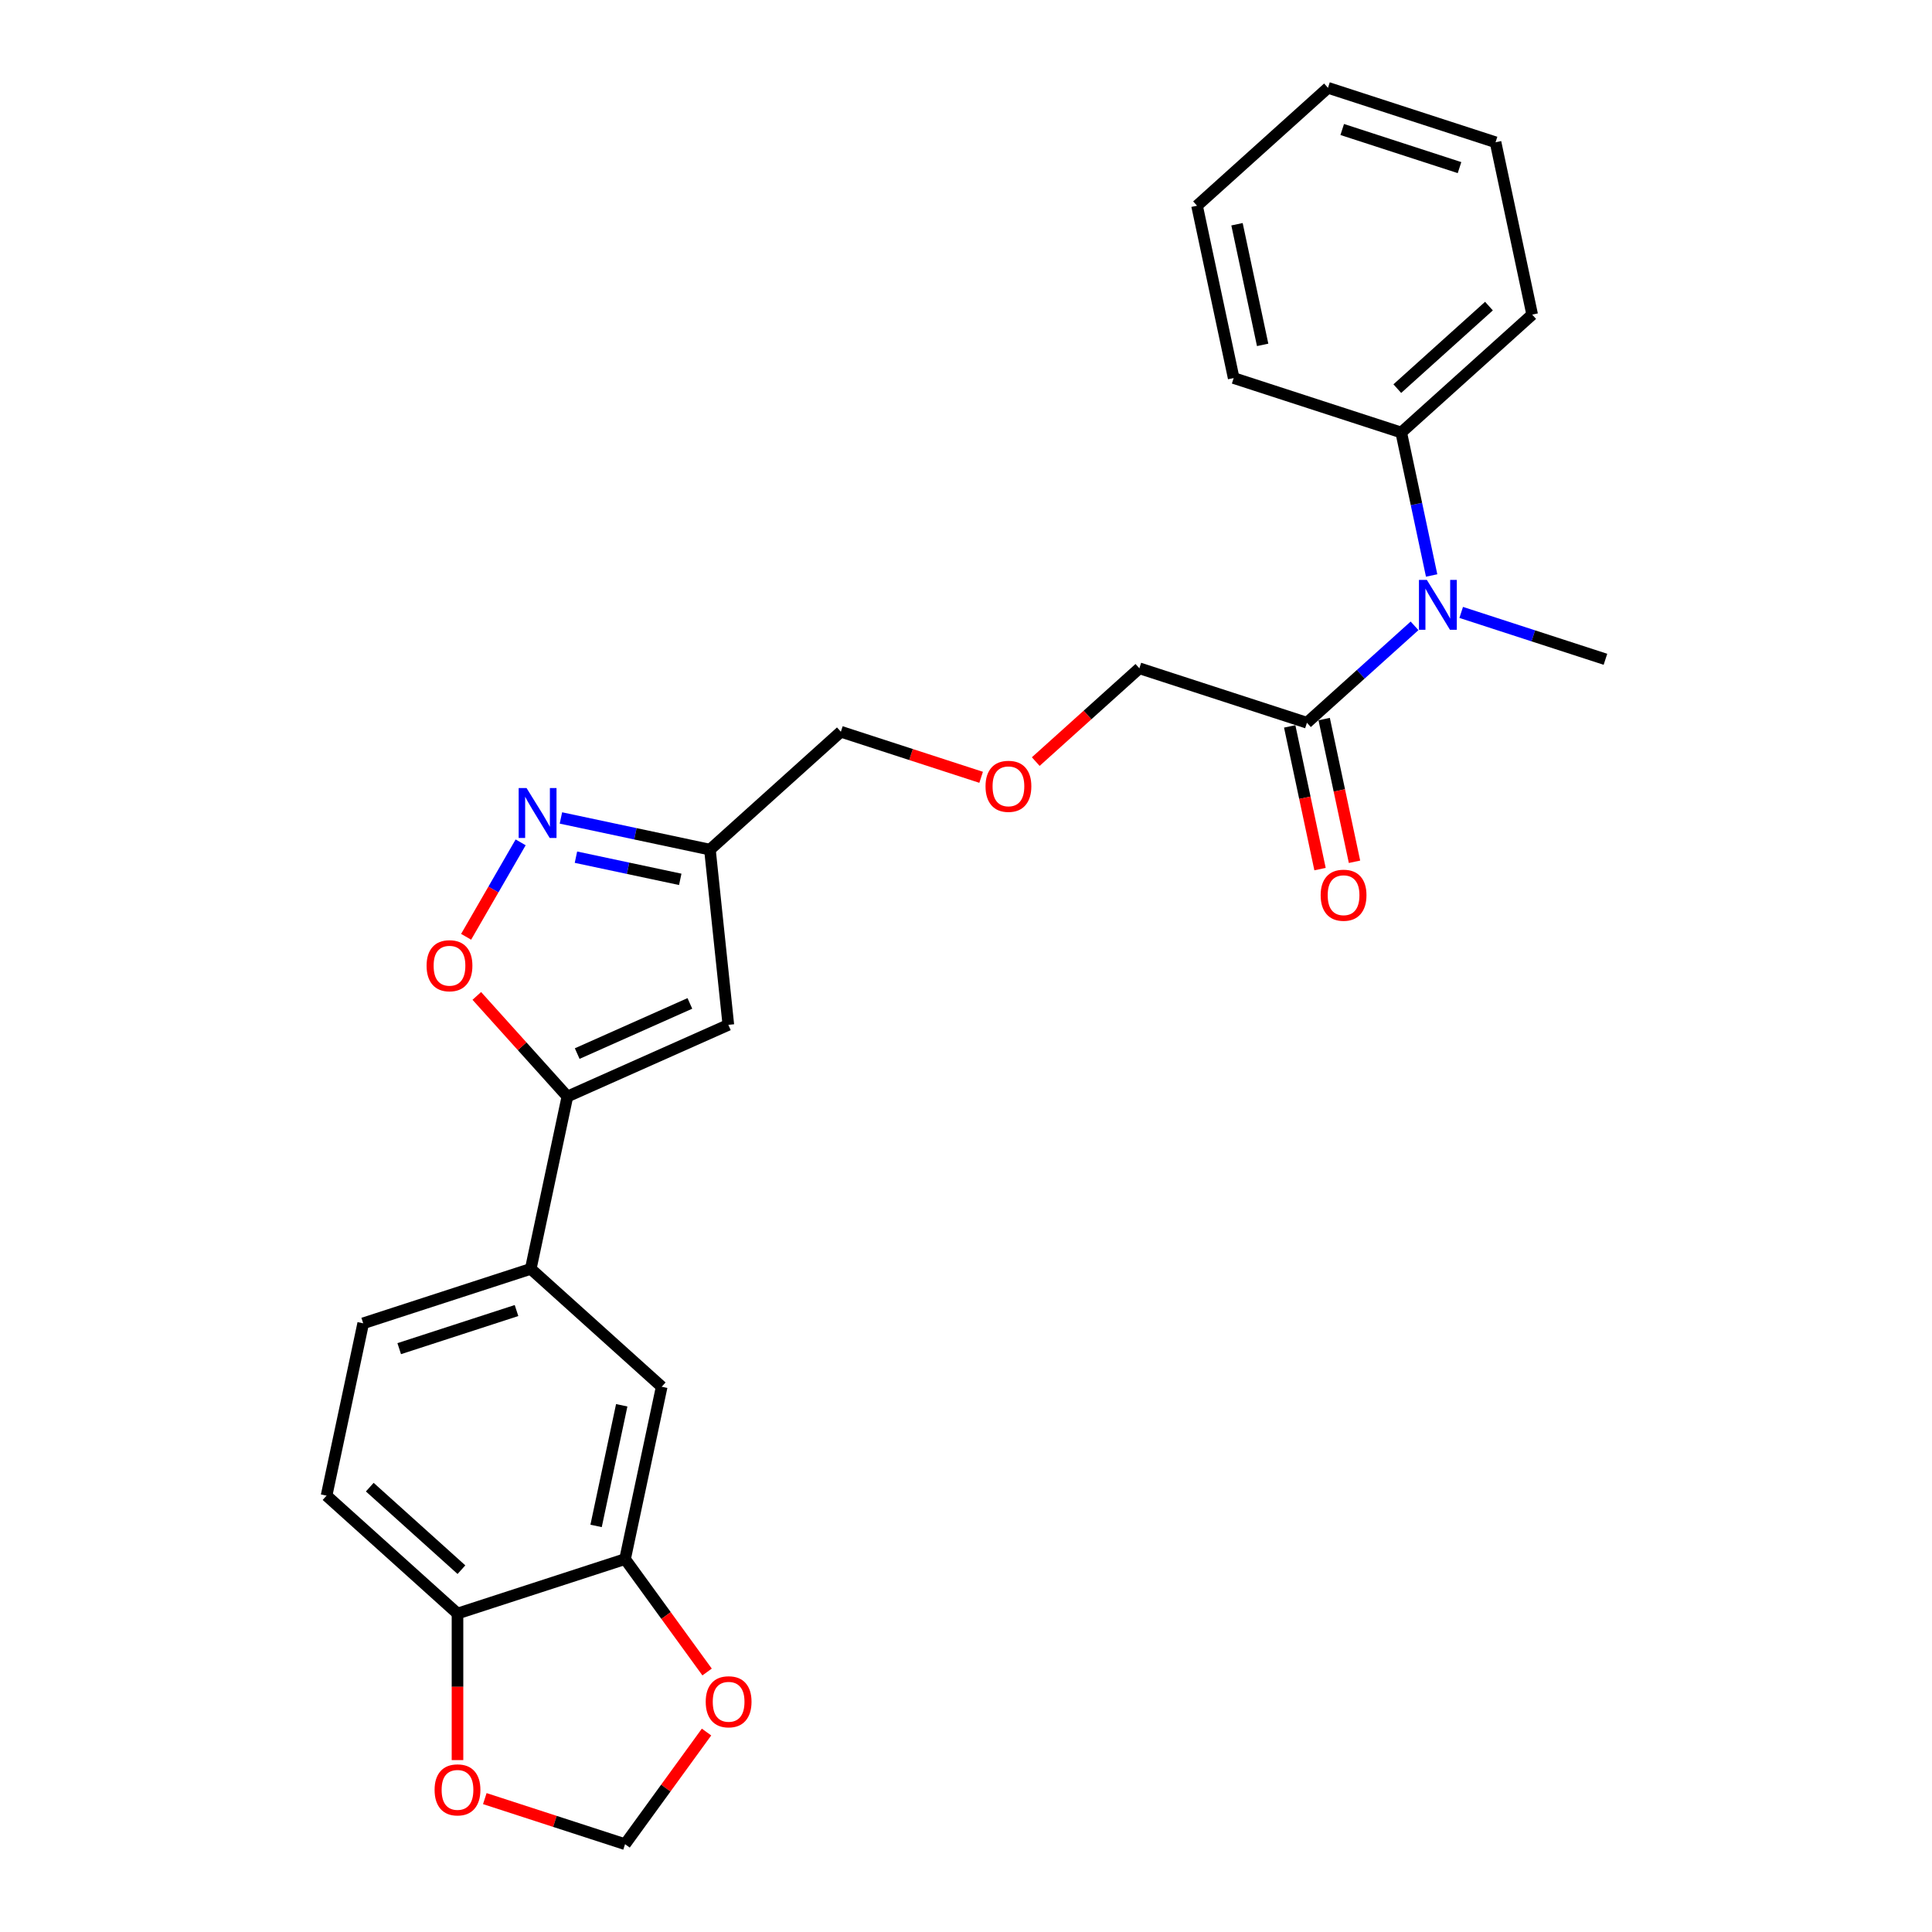 <?xml version='1.0' encoding='iso-8859-1'?>
<svg version='1.1' baseProfile='full'
              xmlns='http://www.w3.org/2000/svg'
                      xmlns:rdkit='http://www.rdkit.org/xml'
                      xmlns:xlink='http://www.w3.org/1999/xlink'
                  xml:space='preserve'
width='1000px' height='1000px' viewBox='0 0 1000 1000'>
<!-- END OF HEADER -->
<rect style='opacity:1.0;fill:#FFFFFF;stroke:none' width='1000' height='1000' x='0' y='0'> </rect>
<path class='bond-1' d='M 293.68,567.558 L 376.992,530.465' style='fill:none;fill-rule:evenodd;stroke:#000000;stroke-width:6px;stroke-linecap:butt;stroke-linejoin:miter;stroke-opacity:1' />
<path class='bond-1' d='M 298.759,545.332 L 357.077,519.367' style='fill:none;fill-rule:evenodd;stroke:#000000;stroke-width:6px;stroke-linecap:butt;stroke-linejoin:miter;stroke-opacity:1' />
<path class='bond-2' d='M 293.68,567.558 L 270.237,541.522' style='fill:none;fill-rule:evenodd;stroke:#000000;stroke-width:6px;stroke-linecap:butt;stroke-linejoin:miter;stroke-opacity:1' />
<path class='bond-2' d='M 270.237,541.522 L 246.794,515.485' style='fill:none;fill-rule:evenodd;stroke:#FF0000;stroke-width:6px;stroke-linecap:butt;stroke-linejoin:miter;stroke-opacity:1' />
<path class='bond-5' d='M 293.68,567.558 L 274.72,656.761' style='fill:none;fill-rule:evenodd;stroke:#000000;stroke-width:6px;stroke-linecap:butt;stroke-linejoin:miter;stroke-opacity:1' />
<path class='bond-0' d='M 269.485,436.001 L 255.373,460.443' style='fill:none;fill-rule:evenodd;stroke:#0000FF;stroke-width:6px;stroke-linecap:butt;stroke-linejoin:miter;stroke-opacity:1' />
<path class='bond-0' d='M 255.373,460.443 L 241.261,484.886' style='fill:none;fill-rule:evenodd;stroke:#FF0000;stroke-width:6px;stroke-linecap:butt;stroke-linejoin:miter;stroke-opacity:1' />
<path class='bond-26' d='M 290.331,423.374 L 328.895,431.572' style='fill:none;fill-rule:evenodd;stroke:#0000FF;stroke-width:6px;stroke-linecap:butt;stroke-linejoin:miter;stroke-opacity:1' />
<path class='bond-26' d='M 328.895,431.572 L 367.46,439.769' style='fill:none;fill-rule:evenodd;stroke:#000000;stroke-width:6px;stroke-linecap:butt;stroke-linejoin:miter;stroke-opacity:1' />
<path class='bond-26' d='M 298.108,443.674 L 325.103,449.412' style='fill:none;fill-rule:evenodd;stroke:#0000FF;stroke-width:6px;stroke-linecap:butt;stroke-linejoin:miter;stroke-opacity:1' />
<path class='bond-26' d='M 325.103,449.412 L 352.098,455.15' style='fill:none;fill-rule:evenodd;stroke:#000000;stroke-width:6px;stroke-linecap:butt;stroke-linejoin:miter;stroke-opacity:1' />
<path class='bond-3' d='M 376.992,530.465 L 367.46,439.769' style='fill:none;fill-rule:evenodd;stroke:#000000;stroke-width:6px;stroke-linecap:butt;stroke-linejoin:miter;stroke-opacity:1' />
<path class='bond-19' d='M 367.46,439.769 L 435.232,378.747' style='fill:none;fill-rule:evenodd;stroke:#000000;stroke-width:6px;stroke-linecap:butt;stroke-linejoin:miter;stroke-opacity:1' />
<path class='bond-4' d='M 732.167,323.936 L 704.318,349.012' style='fill:none;fill-rule:evenodd;stroke:#0000FF;stroke-width:6px;stroke-linecap:butt;stroke-linejoin:miter;stroke-opacity:1' />
<path class='bond-4' d='M 704.318,349.012 L 676.469,374.087' style='fill:none;fill-rule:evenodd;stroke:#000000;stroke-width:6px;stroke-linecap:butt;stroke-linejoin:miter;stroke-opacity:1' />
<path class='bond-14' d='M 741.012,297.871 L 733.146,260.866' style='fill:none;fill-rule:evenodd;stroke:#0000FF;stroke-width:6px;stroke-linecap:butt;stroke-linejoin:miter;stroke-opacity:1' />
<path class='bond-14' d='M 733.146,260.866 L 725.28,223.861' style='fill:none;fill-rule:evenodd;stroke:#000000;stroke-width:6px;stroke-linecap:butt;stroke-linejoin:miter;stroke-opacity:1' />
<path class='bond-20' d='M 756.315,316.988 L 793.645,329.117' style='fill:none;fill-rule:evenodd;stroke:#0000FF;stroke-width:6px;stroke-linecap:butt;stroke-linejoin:miter;stroke-opacity:1' />
<path class='bond-20' d='M 793.645,329.117 L 830.974,341.246' style='fill:none;fill-rule:evenodd;stroke:#000000;stroke-width:6px;stroke-linecap:butt;stroke-linejoin:miter;stroke-opacity:1' />
<path class='bond-8' d='M 274.72,656.761 L 342.492,717.784' style='fill:none;fill-rule:evenodd;stroke:#000000;stroke-width:6px;stroke-linecap:butt;stroke-linejoin:miter;stroke-opacity:1' />
<path class='bond-15' d='M 274.72,656.761 L 187.987,684.943' style='fill:none;fill-rule:evenodd;stroke:#000000;stroke-width:6px;stroke-linecap:butt;stroke-linejoin:miter;stroke-opacity:1' />
<path class='bond-15' d='M 267.346,678.335 L 206.633,698.062' style='fill:none;fill-rule:evenodd;stroke:#000000;stroke-width:6px;stroke-linecap:butt;stroke-linejoin:miter;stroke-opacity:1' />
<path class='bond-6' d='M 676.469,374.087 L 589.736,345.906' style='fill:none;fill-rule:evenodd;stroke:#000000;stroke-width:6px;stroke-linecap:butt;stroke-linejoin:miter;stroke-opacity:1' />
<path class='bond-13' d='M 667.549,375.983 L 675.399,412.915' style='fill:none;fill-rule:evenodd;stroke:#000000;stroke-width:6px;stroke-linecap:butt;stroke-linejoin:miter;stroke-opacity:1' />
<path class='bond-13' d='M 675.399,412.915 L 683.249,449.847' style='fill:none;fill-rule:evenodd;stroke:#FF0000;stroke-width:6px;stroke-linecap:butt;stroke-linejoin:miter;stroke-opacity:1' />
<path class='bond-13' d='M 685.389,372.191 L 693.24,409.123' style='fill:none;fill-rule:evenodd;stroke:#000000;stroke-width:6px;stroke-linecap:butt;stroke-linejoin:miter;stroke-opacity:1' />
<path class='bond-13' d='M 693.24,409.123 L 701.09,446.055' style='fill:none;fill-rule:evenodd;stroke:#FF0000;stroke-width:6px;stroke-linecap:butt;stroke-linejoin:miter;stroke-opacity:1' />
<path class='bond-7' d='M 323.531,806.987 L 342.492,717.784' style='fill:none;fill-rule:evenodd;stroke:#000000;stroke-width:6px;stroke-linecap:butt;stroke-linejoin:miter;stroke-opacity:1' />
<path class='bond-7' d='M 308.534,789.814 L 321.807,727.372' style='fill:none;fill-rule:evenodd;stroke:#000000;stroke-width:6px;stroke-linecap:butt;stroke-linejoin:miter;stroke-opacity:1' />
<path class='bond-10' d='M 323.531,806.987 L 344.76,836.207' style='fill:none;fill-rule:evenodd;stroke:#000000;stroke-width:6px;stroke-linecap:butt;stroke-linejoin:miter;stroke-opacity:1' />
<path class='bond-10' d='M 344.76,836.207 L 365.99,865.427' style='fill:none;fill-rule:evenodd;stroke:#FF0000;stroke-width:6px;stroke-linecap:butt;stroke-linejoin:miter;stroke-opacity:1' />
<path class='bond-27' d='M 323.531,806.987 L 236.798,835.168' style='fill:none;fill-rule:evenodd;stroke:#000000;stroke-width:6px;stroke-linecap:butt;stroke-linejoin:miter;stroke-opacity:1' />
<path class='bond-9' d='M 236.798,835.168 L 169.026,774.146' style='fill:none;fill-rule:evenodd;stroke:#000000;stroke-width:6px;stroke-linecap:butt;stroke-linejoin:miter;stroke-opacity:1' />
<path class='bond-9' d='M 238.837,812.46 L 191.396,769.745' style='fill:none;fill-rule:evenodd;stroke:#000000;stroke-width:6px;stroke-linecap:butt;stroke-linejoin:miter;stroke-opacity:1' />
<path class='bond-11' d='M 236.798,835.168 L 236.798,873.097' style='fill:none;fill-rule:evenodd;stroke:#000000;stroke-width:6px;stroke-linecap:butt;stroke-linejoin:miter;stroke-opacity:1' />
<path class='bond-11' d='M 236.798,873.097 L 236.798,911.025' style='fill:none;fill-rule:evenodd;stroke:#FF0000;stroke-width:6px;stroke-linecap:butt;stroke-linejoin:miter;stroke-opacity:1' />
<path class='bond-12' d='M 365.699,896.507 L 344.615,925.526' style='fill:none;fill-rule:evenodd;stroke:#FF0000;stroke-width:6px;stroke-linecap:butt;stroke-linejoin:miter;stroke-opacity:1' />
<path class='bond-12' d='M 344.615,925.526 L 323.531,954.545' style='fill:none;fill-rule:evenodd;stroke:#000000;stroke-width:6px;stroke-linecap:butt;stroke-linejoin:miter;stroke-opacity:1' />
<path class='bond-28' d='M 250.934,930.957 L 287.232,942.751' style='fill:none;fill-rule:evenodd;stroke:#FF0000;stroke-width:6px;stroke-linecap:butt;stroke-linejoin:miter;stroke-opacity:1' />
<path class='bond-28' d='M 287.232,942.751 L 323.531,954.545' style='fill:none;fill-rule:evenodd;stroke:#000000;stroke-width:6px;stroke-linecap:butt;stroke-linejoin:miter;stroke-opacity:1' />
<path class='bond-21' d='M 725.28,223.861 L 793.052,162.839' style='fill:none;fill-rule:evenodd;stroke:#000000;stroke-width:6px;stroke-linecap:butt;stroke-linejoin:miter;stroke-opacity:1' />
<path class='bond-21' d='M 723.242,201.153 L 770.682,158.438' style='fill:none;fill-rule:evenodd;stroke:#000000;stroke-width:6px;stroke-linecap:butt;stroke-linejoin:miter;stroke-opacity:1' />
<path class='bond-22' d='M 725.28,223.861 L 638.548,195.68' style='fill:none;fill-rule:evenodd;stroke:#000000;stroke-width:6px;stroke-linecap:butt;stroke-linejoin:miter;stroke-opacity:1' />
<path class='bond-16' d='M 187.987,684.943 L 169.026,774.146' style='fill:none;fill-rule:evenodd;stroke:#000000;stroke-width:6px;stroke-linecap:butt;stroke-linejoin:miter;stroke-opacity:1' />
<path class='bond-17' d='M 507.829,402.335 L 471.53,390.541' style='fill:none;fill-rule:evenodd;stroke:#FF0000;stroke-width:6px;stroke-linecap:butt;stroke-linejoin:miter;stroke-opacity:1' />
<path class='bond-17' d='M 471.53,390.541 L 435.232,378.747' style='fill:none;fill-rule:evenodd;stroke:#000000;stroke-width:6px;stroke-linecap:butt;stroke-linejoin:miter;stroke-opacity:1' />
<path class='bond-18' d='M 536.1,394.2 L 562.918,370.053' style='fill:none;fill-rule:evenodd;stroke:#FF0000;stroke-width:6px;stroke-linecap:butt;stroke-linejoin:miter;stroke-opacity:1' />
<path class='bond-18' d='M 562.918,370.053 L 589.736,345.906' style='fill:none;fill-rule:evenodd;stroke:#000000;stroke-width:6px;stroke-linecap:butt;stroke-linejoin:miter;stroke-opacity:1' />
<path class='bond-23' d='M 793.052,162.839 L 774.092,73.636' style='fill:none;fill-rule:evenodd;stroke:#000000;stroke-width:6px;stroke-linecap:butt;stroke-linejoin:miter;stroke-opacity:1' />
<path class='bond-24' d='M 638.548,195.68 L 619.587,106.477' style='fill:none;fill-rule:evenodd;stroke:#000000;stroke-width:6px;stroke-linecap:butt;stroke-linejoin:miter;stroke-opacity:1' />
<path class='bond-24' d='M 653.544,178.507 L 640.272,116.065' style='fill:none;fill-rule:evenodd;stroke:#000000;stroke-width:6px;stroke-linecap:butt;stroke-linejoin:miter;stroke-opacity:1' />
<path class='bond-29' d='M 774.092,73.636 L 687.359,45.455' style='fill:none;fill-rule:evenodd;stroke:#000000;stroke-width:6px;stroke-linecap:butt;stroke-linejoin:miter;stroke-opacity:1' />
<path class='bond-29' d='M 755.445,86.755 L 694.732,67.028' style='fill:none;fill-rule:evenodd;stroke:#000000;stroke-width:6px;stroke-linecap:butt;stroke-linejoin:miter;stroke-opacity:1' />
<path class='bond-25' d='M 619.587,106.477 L 687.359,45.455' style='fill:none;fill-rule:evenodd;stroke:#000000;stroke-width:6px;stroke-linecap:butt;stroke-linejoin:miter;stroke-opacity:1' />
<path  class='atom-1' d='M 272.547 407.895
L 281.01 421.574
Q 281.849 422.924, 283.199 425.368
Q 284.549 427.812, 284.622 427.958
L 284.622 407.895
L 288.051 407.895
L 288.051 433.721
L 284.512 433.721
L 275.429 418.765
Q 274.371 417.014, 273.241 415.008
Q 272.146 413.002, 271.818 412.381
L 271.818 433.721
L 268.462 433.721
L 268.462 407.895
L 272.547 407.895
' fill='#0000FF'/>
<path  class='atom-3' d='M 220.803 499.859
Q 220.803 493.658, 223.867 490.192
Q 226.931 486.727, 232.658 486.727
Q 238.385 486.727, 241.45 490.192
Q 244.514 493.658, 244.514 499.859
Q 244.514 506.133, 241.413 509.708
Q 238.312 513.247, 232.658 513.247
Q 226.968 513.247, 223.867 509.708
Q 220.803 506.17, 220.803 499.859
M 232.658 510.328
Q 236.598 510.328, 238.714 507.702
Q 240.866 505.039, 240.866 499.859
Q 240.866 494.789, 238.714 492.235
Q 236.598 489.645, 232.658 489.645
Q 228.719 489.645, 226.566 492.199
Q 224.451 494.752, 224.451 499.859
Q 224.451 505.076, 226.566 507.702
Q 228.719 510.328, 232.658 510.328
' fill='#FF0000'/>
<path  class='atom-5' d='M 738.532 300.151
L 746.995 313.831
Q 747.834 315.18, 749.184 317.624
Q 750.534 320.068, 750.607 320.214
L 750.607 300.151
L 754.036 300.151
L 754.036 325.978
L 750.497 325.978
L 741.414 311.022
Q 740.356 309.271, 739.225 307.264
Q 738.131 305.258, 737.803 304.638
L 737.803 325.978
L 734.447 325.978
L 734.447 300.151
L 738.532 300.151
' fill='#0000FF'/>
<path  class='atom-11' d='M 365.279 880.839
Q 365.279 874.638, 368.343 871.172
Q 371.408 867.707, 377.135 867.707
Q 382.862 867.707, 385.926 871.172
Q 388.99 874.638, 388.99 880.839
Q 388.99 887.113, 385.89 890.688
Q 382.789 894.227, 377.135 894.227
Q 371.444 894.227, 368.343 890.688
Q 365.279 887.15, 365.279 880.839
M 377.135 891.308
Q 381.074 891.308, 383.19 888.682
Q 385.342 886.019, 385.342 880.839
Q 385.342 875.769, 383.19 873.215
Q 381.074 870.625, 377.135 870.625
Q 373.195 870.625, 371.043 873.179
Q 368.927 875.732, 368.927 880.839
Q 368.927 886.056, 371.043 888.682
Q 373.195 891.308, 377.135 891.308
' fill='#FF0000'/>
<path  class='atom-12' d='M 224.943 926.437
Q 224.943 920.236, 228.007 916.77
Q 231.071 913.305, 236.798 913.305
Q 242.525 913.305, 245.589 916.77
Q 248.654 920.236, 248.654 926.437
Q 248.654 932.712, 245.553 936.286
Q 242.452 939.825, 236.798 939.825
Q 231.108 939.825, 228.007 936.286
Q 224.943 932.748, 224.943 926.437
M 236.798 936.907
Q 240.738 936.907, 242.854 934.28
Q 245.006 931.617, 245.006 926.437
Q 245.006 921.367, 242.854 918.813
Q 240.738 916.223, 236.798 916.223
Q 232.858 916.223, 230.706 918.777
Q 228.591 921.33, 228.591 926.437
Q 228.591 931.654, 230.706 934.28
Q 232.858 936.907, 236.798 936.907
' fill='#FF0000'/>
<path  class='atom-14' d='M 683.574 463.363
Q 683.574 457.162, 686.639 453.696
Q 689.703 450.231, 695.43 450.231
Q 701.157 450.231, 704.221 453.696
Q 707.285 457.162, 707.285 463.363
Q 707.285 469.637, 704.185 473.212
Q 701.084 476.751, 695.43 476.751
Q 689.739 476.751, 686.639 473.212
Q 683.574 469.674, 683.574 463.363
M 695.43 473.832
Q 699.37 473.832, 701.485 471.206
Q 703.638 468.543, 703.638 463.363
Q 703.638 458.292, 701.485 455.739
Q 699.37 453.149, 695.43 453.149
Q 691.49 453.149, 689.338 455.703
Q 687.222 458.256, 687.222 463.363
Q 687.222 468.579, 689.338 471.206
Q 691.49 473.832, 695.43 473.832
' fill='#FF0000'/>
<path  class='atom-18' d='M 510.109 407.001
Q 510.109 400.799, 513.173 397.334
Q 516.237 393.868, 521.964 393.868
Q 527.692 393.868, 530.756 397.334
Q 533.82 400.799, 533.82 407.001
Q 533.82 413.275, 530.719 416.85
Q 527.619 420.388, 521.964 420.388
Q 516.274 420.388, 513.173 416.85
Q 510.109 413.311, 510.109 407.001
M 521.964 417.47
Q 525.904 417.47, 528.02 414.844
Q 530.172 412.181, 530.172 407.001
Q 530.172 401.93, 528.02 399.377
Q 525.904 396.787, 521.964 396.787
Q 518.025 396.787, 515.872 399.34
Q 513.757 401.894, 513.757 407.001
Q 513.757 412.217, 515.872 414.844
Q 518.025 417.47, 521.964 417.47
' fill='#FF0000'/>
</svg>
